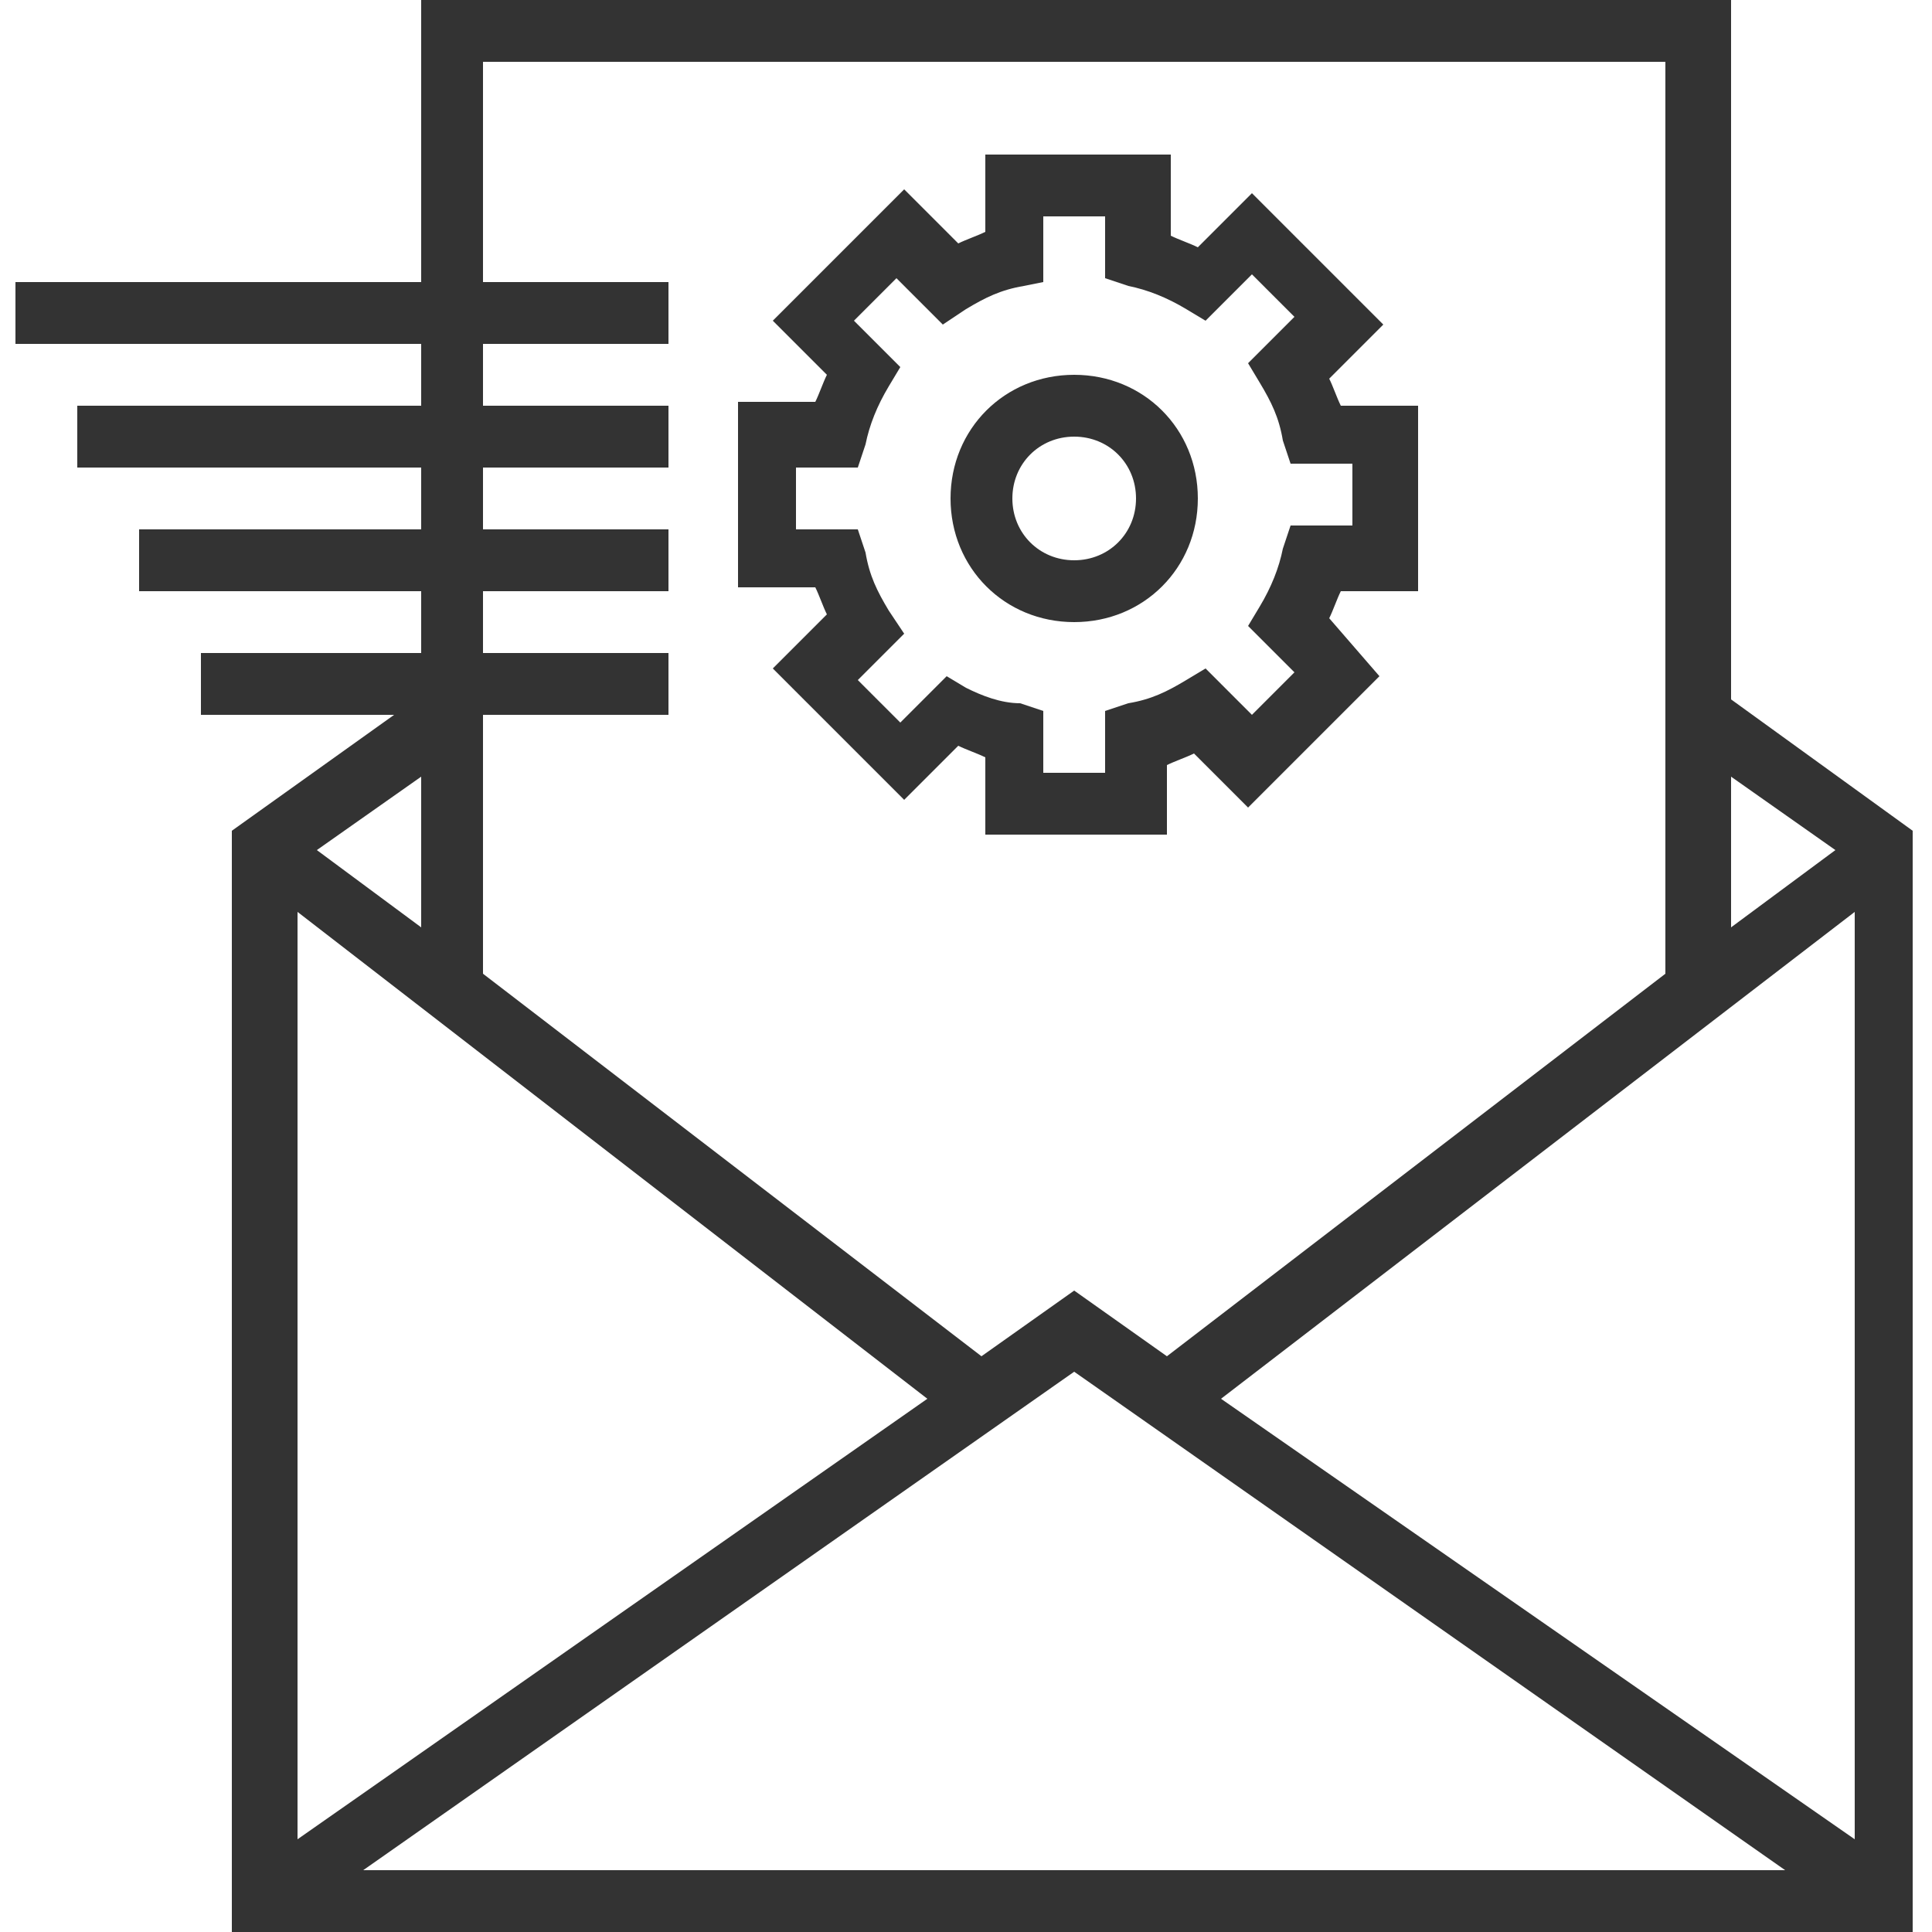 <?xml version="1.0" encoding="utf-8"?>
<!-- Generator: Adobe Illustrator 20.1.0, SVG Export Plug-In . SVG Version: 6.00 Build 0)  -->
<svg version="1.1" id="Layer_1" xmlns="http://www.w3.org/2000/svg" xmlns:xlink="http://www.w3.org/1999/xlink" x="0px" y="0px"
	 viewBox="0 0 50 50" style="enable-background:new 0 0 50 50;" xml:space="preserve">
<style type="text/css">
	.st0{fill:#333333;}
</style>
<g>
	<g>
		<path class="st0" d="M44.8,18.1V0H10.9v7.3H0.4v1.6h10.5v1.6H2v1.6h8.9v1.6H3.6v1.6h7.3v1.6H5.2v1.6h5l-4.2,3V50h43.5V21.5
			L44.8,18.1z M44.8,20.1l2.7,1.9L44.8,24V20.1z M12.5,18.5h4.8v-1.6h-4.8v-1.6h4.8v-1.6h-4.8v-1.6h4.8v-1.6h-4.8V8.9h4.8V7.3h-4.8
			V1.6h30.6v23.6l-12.9,9.9l-2.4-1.7l-2.4,1.7l-12.9-9.9V18.5z M10.9,20.1V24L8.2,22L10.9,20.1z M7.7,23.6L24,36.2L7.7,47.6V23.6z
			 M9.4,48.4l18.4-12.9l18.4,12.9H9.4z M48,47.6L31.6,36.2L48,23.6V47.6z M30.2,21.8v-2c0.2-0.1,0.5-0.2,0.7-0.3l1.4,1.4l3.4-3.4
			L34.4,16c0.1-0.2,0.2-0.5,0.3-0.7h2v-4.8h-2c-0.1-0.2-0.2-0.5-0.3-0.7l1.4-1.4l-3.4-3.4l-1.4,1.4c-0.2-0.1-0.5-0.2-0.7-0.3V4h-4.8
			v2c-0.2,0.1-0.5,0.2-0.7,0.3l-1.4-1.4l-3.4,3.4l1.4,1.4c-0.1,0.2-0.2,0.5-0.3,0.7h-2v4.8h2c0.1,0.2,0.2,0.5,0.3,0.7l-1.4,1.4
			l3.4,3.4l1.4-1.4c0.2,0.1,0.5,0.2,0.7,0.3v2H30.2z M25,17.8l-0.5-0.3l-1.2,1.2l-1.1-1.1l1.2-1.2L23,15.8c-0.3-0.5-0.5-0.9-0.6-1.5
			l-0.2-0.6h-1.6v-1.6h1.6l0.2-0.6c0.1-0.5,0.3-1,0.6-1.5l0.3-0.5l-1.2-1.2l1.1-1.1l1.2,1.2L25,8c0.5-0.3,0.9-0.5,1.5-0.6L27,7.3
			V5.6h1.6v1.6l0.6,0.2c0.5,0.1,1,0.3,1.5,0.6l0.5,0.3l1.2-1.2l1.1,1.1l-1.2,1.2l0.3,0.5c0.3,0.5,0.5,0.9,0.6,1.5l0.2,0.6h1.6v1.6
			h-1.6l-0.2,0.6c-0.1,0.5-0.3,1-0.6,1.5l-0.3,0.5l1.2,1.2l-1.1,1.1l-1.2-1.2l-0.5,0.3c-0.5,0.3-0.9,0.5-1.5,0.6l-0.6,0.2v1.6H27
			v-1.6l-0.6-0.2C25.9,18.2,25.4,18,25,17.8z M31,12.9c0-1.8-1.4-3.2-3.2-3.2s-3.2,1.4-3.2,3.2c0,1.8,1.4,3.2,3.2,3.2
			S31,14.7,31,12.9z M26.2,12.9c0-0.9,0.7-1.6,1.6-1.6s1.6,0.7,1.6,1.6c0,0.9-0.7,1.6-1.6,1.6S26.2,13.8,26.2,12.9z"/>
	</g>
</g>
</svg>
